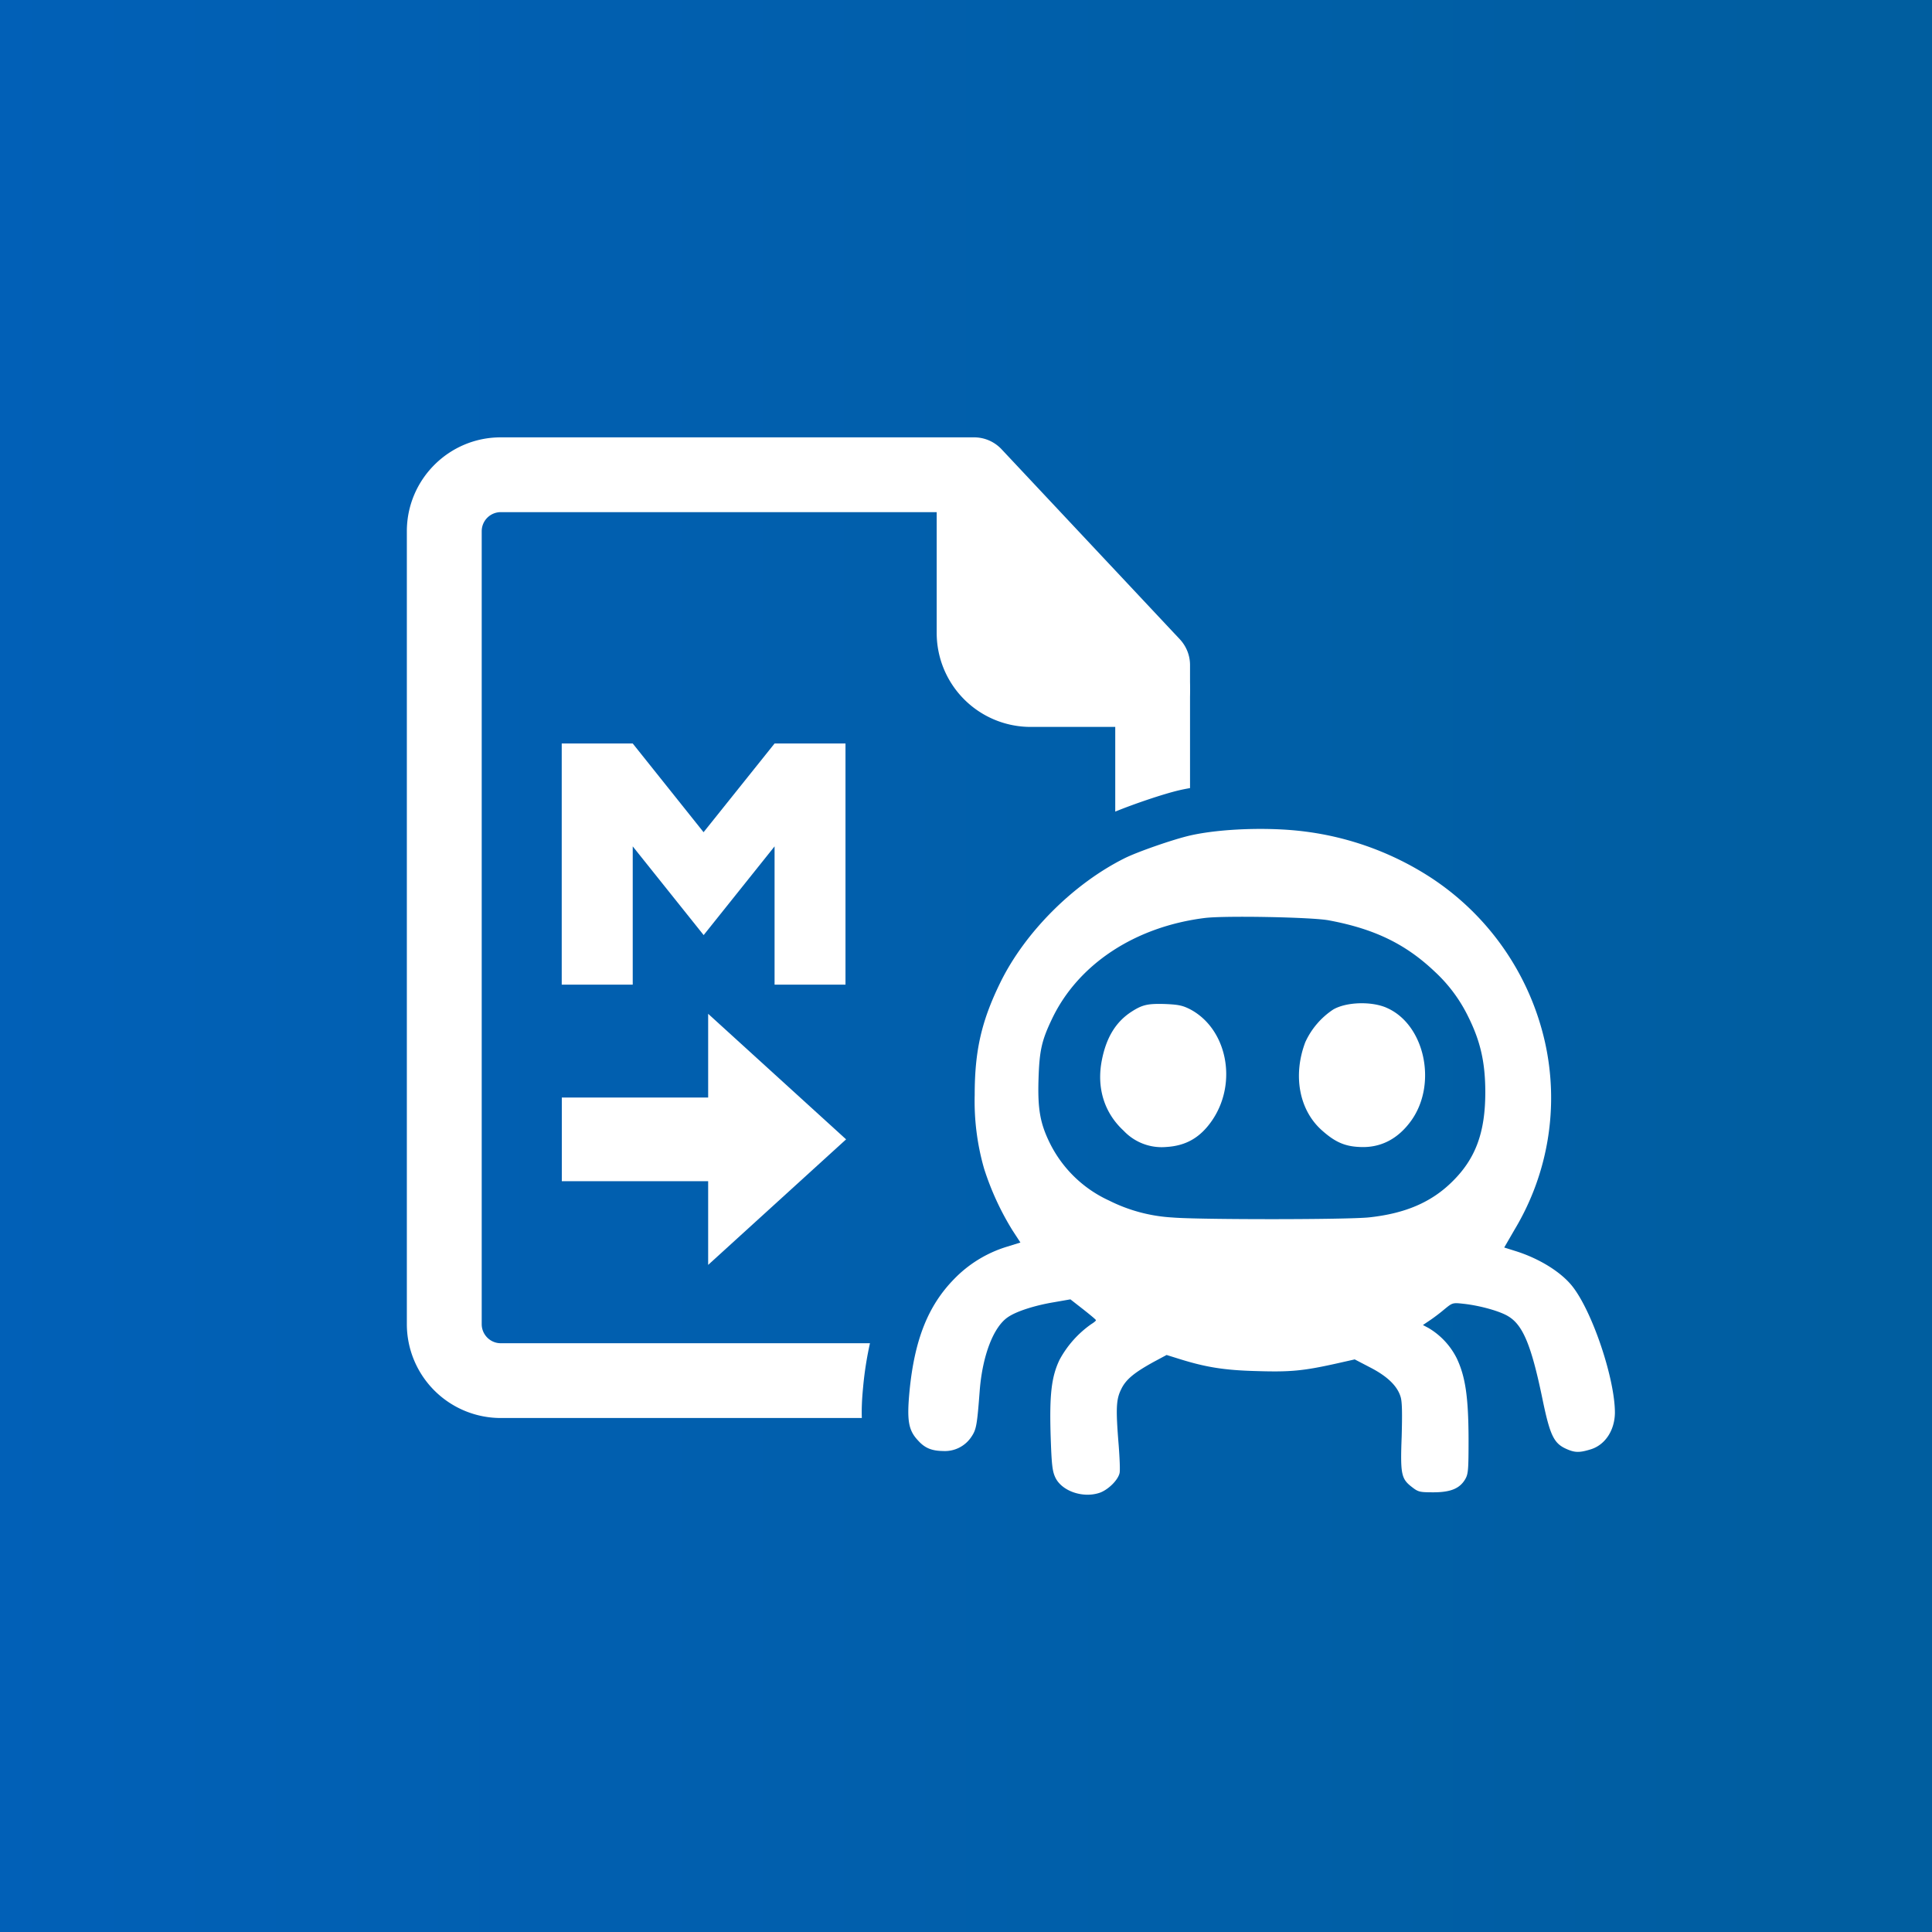 <svg xmlns="http://www.w3.org/2000/svg" xml:space="preserve" style="fill-rule:evenodd;clip-rule:evenodd;stroke-linejoin:round;stroke-miterlimit:2" viewBox="0 0 240 240"><rect x="0" y="0" width="240" height="240" fill="#333333" stroke="none"/><path d="M0 0h240v240H0z" style="fill:url(#a)"/>
  <path d="M107.06 176.15H62.2a11.67 11.67 0 0 1-11.66-11.66V66c0-6.44 5.23-11.67 11.66-11.67h58.81c1.29 0 2.51.53 3.4 1.47l22.17 23.63c.8.87 1.25 2 1.25 3.18V97.9c-.47.08-.92.17-1.35.27-1.97.46-5.62 1.7-7.94 2.65V84.45L119 63.62H62.2a2.37 2.37 0 0 0-2.36 2.37v98.5c0 1.3 1.06 2.37 2.36 2.37h45.87a43.13 43.13 0 0 0-.85 5.44v.01c-.15 1.5-.2 2.77-.16 3.84Z" style="fill:#fff"/>
  <path d="M143.19 85.65h-15.16a7.02 7.02 0 0 1-7.02-7.01V60.45" style="fill:#fff"/>
  <path
    d="M143.19 81a4.65 4.65 0 0 1 0 9.3h-15.16a11.67 11.67 0 0 1-11.67-11.66V60.45a4.65 4.65 0 0 1 9.3 0v18.19c0 1.3 1.06 2.36 2.37 2.36h15.16ZM162.06 103.29a37.26 37.26 0 0 1 15.7 5.74 33.11 33.11 0 0 1 14.16 20.42 31.75 31.75 0 0 1-3.74 23.24l-1.32 2.28 1.4.44c3 .94 5.76 2.66 7.15 4.49 2.48 3.25 5.2 11.44 5.2 15.59-.02 2.2-1.23 4.04-3.06 4.57-1.38.42-1.95.4-3.04-.1-1.5-.69-1.98-1.7-2.91-6.22-1.36-6.57-2.4-9.1-4.2-10.2-1.03-.66-3.58-1.36-5.6-1.58-1.37-.15-1.37-.13-2.39.7-.55.47-1.38 1.09-1.85 1.4l-.8.54.68.36a9.1 9.1 0 0 1 3.53 3.79c1.06 2.25 1.44 4.76 1.46 9.93 0 3.97-.04 4.42-.42 5.08-.68 1.15-1.81 1.62-3.96 1.62-1.68 0-1.87-.05-2.61-.62-1.36-1.04-1.5-1.55-1.32-6.27.08-2.9.06-4.36-.13-4.96-.4-1.36-1.66-2.57-3.78-3.66l-1.92-1-2.4.54c-4.02.89-5.62 1.04-9.78.91-4.04-.1-6.36-.49-9.62-1.51l-1.57-.49-1.55.83c-2.47 1.36-3.49 2.19-4.08 3.4-.64 1.28-.7 2.38-.32 7.02.12 1.6.19 3.17.1 3.45-.21.85-1.34 1.97-2.36 2.38-2.1.78-4.87-.15-5.65-1.94-.34-.76-.43-1.64-.54-4.93-.17-5.28.09-7.49 1.1-9.61a12.86 12.86 0 0 1 3.94-4.43c.34-.21.6-.42.58-.5-.04-.1-.77-.7-1.62-1.37l-1.55-1.21-2.06.36c-2.39.4-4.66 1.13-5.7 1.85-1.79 1.2-3.15 4.74-3.5 9.04-.33 4.34-.42 4.89-1.01 5.78a3.95 3.95 0 0 1-3.55 1.81c-1.4-.02-2.26-.36-3.1-1.3-1.2-1.27-1.41-2.46-1.07-6.1.62-6.42 2.3-10.65 5.55-13.97a15.37 15.37 0 0 1 6.46-3.98l1.77-.55-.96-1.47a34.4 34.4 0 0 1-3.55-7.7 30.33 30.33 0 0 1-1.17-9.16c0-5.53.85-9.21 3.21-14.02 3.07-6.23 9.06-12.22 15.44-15.4 1.62-.8 5.96-2.31 8.06-2.8 3.77-.87 9.85-1.08 14.27-.51Zm-12.36 10.74c-8.71 1.08-15.8 5.76-19.03 12.57-1.27 2.66-1.55 3.91-1.66 7.42-.12 3.74.2 5.53 1.4 7.97a15.32 15.32 0 0 0 7.37 7.15 20 20 0 0 0 7.86 2.1c3.17.28 21.93.28 24.5-.02 4.47-.49 7.7-1.89 10.27-4.44 2.9-2.85 4.09-6.1 4.1-11.06 0-3.72-.59-6.36-2.14-9.46a18.79 18.79 0 0 0-4.13-5.55c-3.61-3.43-7.48-5.32-13.16-6.38-2.06-.4-12.9-.6-15.37-.3Zm22.5 11.14c4.73 2 6.38 9.34 3.17 13.95-1.66 2.36-3.87 3.51-6.5 3.36-1.88-.08-3.1-.66-4.72-2.12-2.77-2.51-3.56-6.79-2-10.9a9.68 9.68 0 0 1 3.46-4.05c1.6-.94 4.7-1.05 6.6-.24Zm-24.43.17c4.62 2.38 6 9.04 2.87 13.74-1.47 2.2-3.27 3.25-5.74 3.4a6.49 6.49 0 0 1-5.32-2.02c-2.42-2.23-3.38-5.36-2.7-8.78.56-2.85 1.77-4.8 3.77-6.06 1.27-.8 1.93-.96 4.04-.9 1.68.07 2.19.18 3.08.62Z"
    style="fill:#fff"/>
  <path d="M69.78 122.32V92.36h8.82l8.8 11.02 8.82-11.02h8.81v29.96h-8.81v-17.18l-8.81 11.02-8.81-11.02v17.18h-8.81ZM105.11 141.53l-17.14 15.6v-10.4H69.79v-10.39h18.18v-10.4l17.14 15.6Z" style="fill:#fff;fill-rule:nonzero"/>
  <defs><linearGradient id="a" x1="0" x2="1" y1="0" y2="0" gradientTransform="scale(240)" gradientUnits="userSpaceOnUse"><stop offset="0" style="stop-color:#0160b7;stop-opacity:1"/><stop offset="1" style="stop-color:#005e9f;stop-opacity:1"/></linearGradient></defs></svg>

